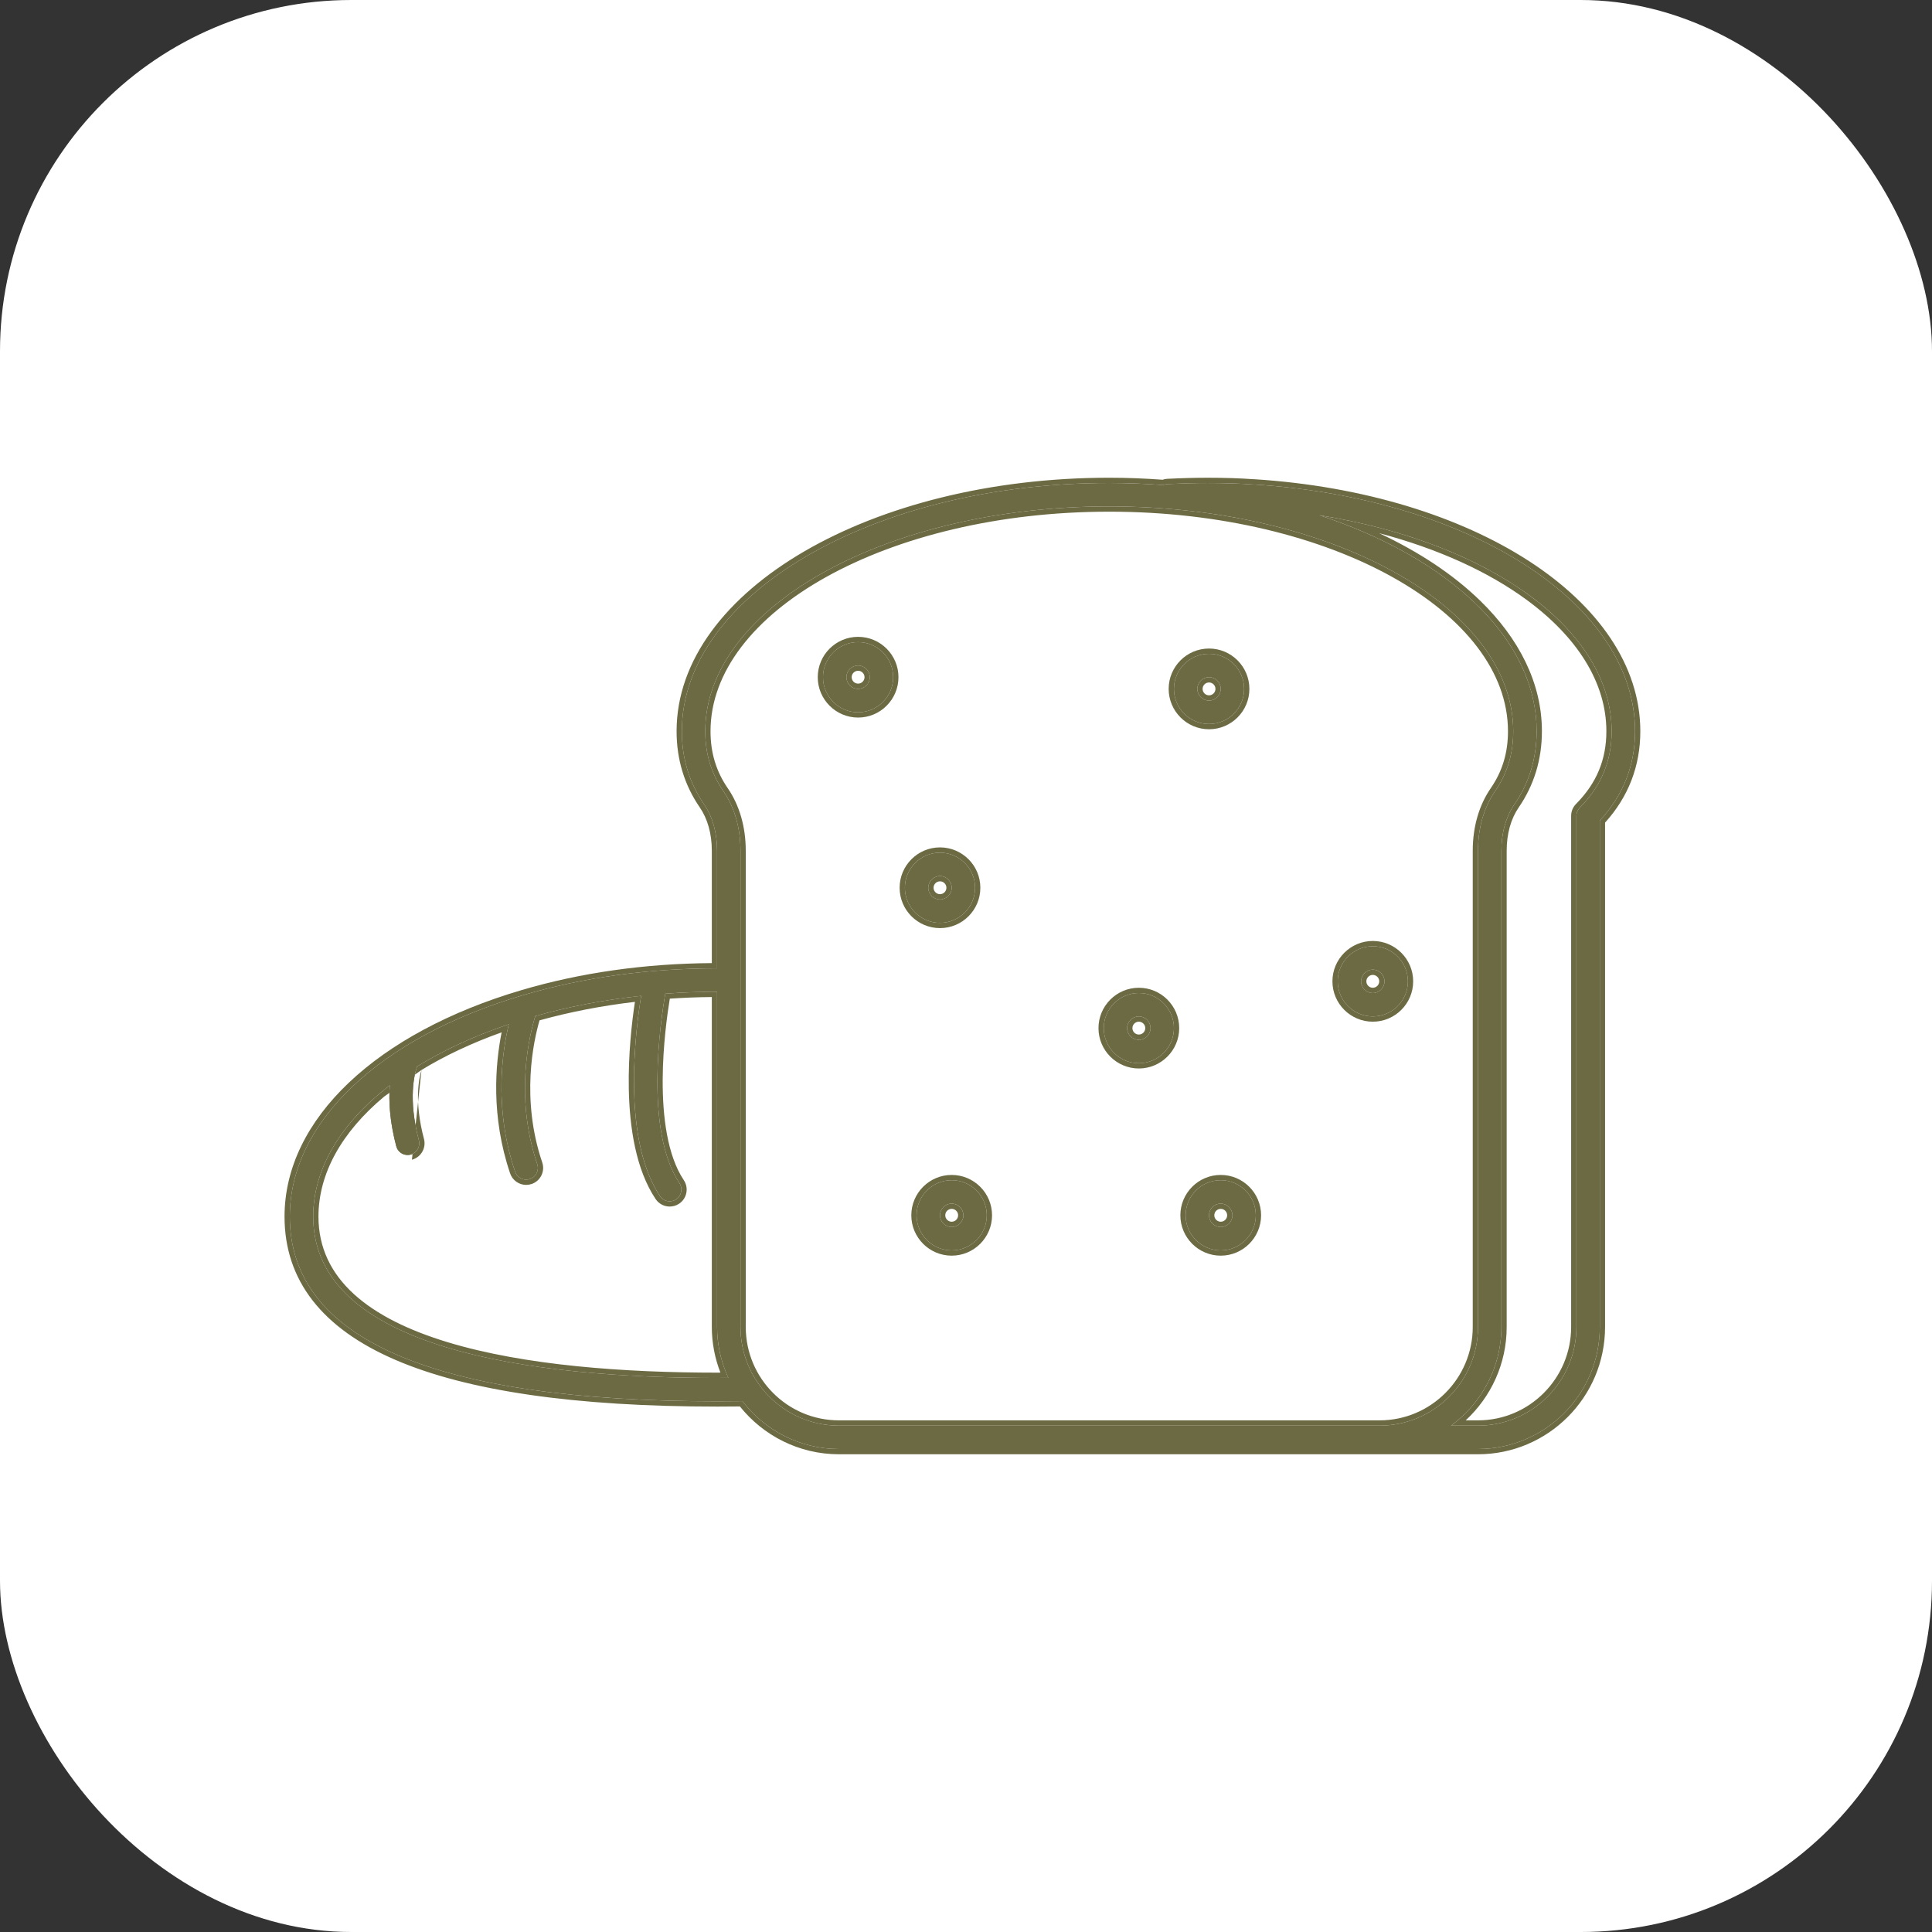 <svg xmlns="http://www.w3.org/2000/svg" width="110" height="110" viewBox="0 0 110 110" fill="none"><rect x="0" y="0" width="110" height="110" fill="#333333" stroke="none"/><rect width="110" height="110" rx="20" fill="white"></rect><path d="M71.413 27.585L71.389 27.587C70.581 27.529 69.72 27.501 68.758 27.501C68.053 27.501 67.325 27.52 66.467 27.561C66.386 27.565 66.312 27.588 66.242 27.618C65.231 27.543 64.202 27.5 63.156 27.5C49.738 27.5 38.822 33.84 38.822 41.634C38.822 43.175 39.249 44.577 40.09 45.801C40.573 46.504 40.828 47.415 40.828 48.436V55.134C36.923 55.135 33.203 55.649 29.773 56.662C21.586 59.081 16.5 63.911 16.5 69.267C16.5 76.247 24.691 79.785 40.846 79.785C41.327 79.785 41.798 79.782 42.27 79.775C43.54 81.428 45.528 82.5 47.766 82.5H53.368H78.546H84.149C87.974 82.5 91.086 79.382 91.086 75.55V46.72C92.418 45.287 93.093 43.578 93.093 41.635C93.092 34.416 83.791 28.376 71.413 27.585ZM40.846 78.453C30.347 78.453 17.832 76.859 17.832 69.267C17.832 66.533 19.409 63.935 22.195 61.793C22.127 62.654 22.178 63.815 22.562 65.265C22.641 65.564 22.91 65.761 23.206 65.761C23.261 65.761 23.319 65.754 23.376 65.739C23.732 65.644 23.943 65.28 23.849 64.924C23.22 62.545 23.601 61.133 23.748 60.721C25.247 59.795 26.998 58.983 28.969 58.318C28.568 60.002 28.135 63.187 29.328 66.71C29.422 66.988 29.681 67.163 29.958 67.163C30.029 67.163 30.101 67.151 30.172 67.127C30.52 67.01 30.708 66.631 30.589 66.283C29.27 62.388 30.163 58.869 30.479 57.85C32.376 57.312 34.409 56.925 36.506 56.7C36.158 58.829 35.418 64.864 37.576 68.1C37.704 68.292 37.915 68.396 38.13 68.396C38.257 68.396 38.385 68.36 38.499 68.284C38.805 68.081 38.888 67.667 38.684 67.361C36.688 64.368 37.605 58.151 37.88 56.576C38.856 56.505 39.841 56.467 40.828 56.466V75.551C40.828 76.586 41.062 77.565 41.468 78.448C41.26 78.448 41.051 78.448 40.846 78.453ZM53.368 81.169H47.766C44.675 81.169 42.16 78.648 42.16 75.551V48.436C42.16 47.146 41.824 45.973 41.188 45.047C40.493 44.035 40.154 42.92 40.154 41.635C40.154 34.576 50.473 28.833 63.156 28.833C75.839 28.833 86.158 34.576 86.158 41.635C86.158 42.919 85.82 44.035 85.124 45.047C84.487 45.973 84.152 47.145 84.152 48.436V75.551C84.152 78.648 81.638 81.169 78.546 81.169H53.368ZM89.947 45.984C89.823 46.109 89.754 46.277 89.754 46.453V75.551C89.754 78.648 87.239 81.169 84.148 81.169H82.614C84.349 79.904 85.484 77.86 85.484 75.551V48.436C85.484 47.416 85.739 46.505 86.222 45.801C87.064 44.578 87.49 43.176 87.49 41.635C87.49 36.367 82.5 31.767 75.125 29.336C84.83 30.89 91.76 35.85 91.76 41.635C91.76 43.33 91.167 44.752 89.947 45.984Z" fill="#6C6A43"></path><path fill-rule="evenodd" clip-rule="evenodd" d="M71.415 27.285L71.433 27.286C77.661 27.684 83.133 29.403 87.058 31.948C90.978 34.49 93.393 37.886 93.393 41.635C93.393 43.615 92.716 45.367 91.386 46.837V75.55C91.386 79.547 88.14 82.8 84.149 82.8H47.766C45.484 82.8 43.452 81.732 42.126 80.077C41.702 80.083 41.278 80.085 40.846 80.085C32.756 80.085 26.62 79.201 22.496 77.419C20.431 76.527 18.855 75.403 17.795 74.039C16.732 72.671 16.2 71.076 16.2 69.267C16.2 63.703 21.463 58.804 29.687 56.375C33.06 55.379 36.706 54.862 40.528 54.835V48.436C40.528 47.464 40.285 46.615 39.843 45.971C38.966 44.695 38.522 43.234 38.522 41.634C38.522 37.585 41.355 33.971 45.807 31.385C50.266 28.795 56.404 27.2 63.156 27.2C64.188 27.2 65.201 27.242 66.197 27.314C66.27 27.288 66.356 27.266 66.452 27.262C67.314 27.22 68.047 27.201 68.758 27.201C69.719 27.201 70.581 27.228 71.391 27.286L71.415 27.285ZM71.389 27.587C70.581 27.529 69.72 27.501 68.758 27.501C68.053 27.501 67.325 27.52 66.467 27.561C66.386 27.565 66.312 27.588 66.242 27.618C65.231 27.543 64.202 27.5 63.156 27.5C49.738 27.5 38.822 33.84 38.822 41.634C38.822 43.175 39.249 44.577 40.09 45.801C40.573 46.504 40.828 47.415 40.828 48.436V55.134C36.923 55.135 33.203 55.649 29.772 56.662C21.586 59.081 16.5 63.911 16.5 69.267C16.5 76.247 24.691 79.785 40.846 79.785C41.327 79.785 41.798 79.782 42.27 79.775C43.54 81.428 45.528 82.5 47.766 82.5H84.149C87.974 82.5 91.086 79.382 91.086 75.55V46.72C92.418 45.287 93.093 43.578 93.093 41.635C93.092 34.416 83.791 28.376 71.413 27.585L71.389 27.587ZM22.562 65.265C22.235 64.027 22.149 63 22.173 62.19C22.177 62.051 22.184 61.919 22.194 61.793C22.087 61.875 21.982 61.958 21.878 62.042C19.29 64.135 17.832 66.638 17.832 69.267C17.832 76.859 30.347 78.453 40.846 78.453C40.943 78.451 41.041 78.45 41.14 78.449C41.211 78.448 41.283 78.448 41.354 78.448C41.392 78.448 41.43 78.448 41.468 78.448C41.423 78.349 41.38 78.249 41.339 78.148C41.012 77.345 40.828 76.47 40.828 75.551V56.466C40.728 56.466 40.628 56.466 40.528 56.467C39.641 56.475 38.757 56.512 37.88 56.576C37.605 58.151 36.688 64.368 38.684 67.361C38.888 67.667 38.805 68.081 38.499 68.284C38.385 68.36 38.257 68.396 38.13 68.396C37.915 68.396 37.704 68.292 37.575 68.1C35.514 65.008 36.097 59.361 36.457 57.007C36.474 56.897 36.49 56.794 36.506 56.7C36.403 56.711 36.299 56.722 36.196 56.734C34.209 56.963 32.282 57.339 30.479 57.85C30.163 58.869 29.27 62.388 30.589 66.283C30.707 66.631 30.52 67.01 30.172 67.127C30.101 67.151 30.029 67.163 29.958 67.163C29.68 67.163 29.421 66.988 29.328 66.71C28.212 63.413 28.519 60.413 28.891 58.661C28.917 58.541 28.943 58.426 28.968 58.318C28.856 58.356 28.745 58.394 28.634 58.433C26.799 59.076 25.162 59.848 23.748 60.721C23.601 61.133 23.219 62.545 23.849 64.924C23.943 65.28 23.732 65.644 23.376 65.739C23.319 65.754 23.261 65.761 23.206 65.761C22.91 65.761 22.641 65.564 22.562 65.265ZM23.998 60.92C23.852 61.388 23.572 62.704 24.14 64.847C24.276 65.363 23.969 65.891 23.453 66.029M23.998 60.92C25.325 60.11 26.854 59.387 28.561 58.777C28.2 60.583 27.942 63.552 29.043 66.806C29.18 67.209 29.556 67.463 29.958 67.463C30.061 67.463 30.165 67.446 30.268 67.412C30.773 67.241 31.045 66.692 30.873 66.187C29.644 62.557 30.381 59.256 30.719 58.095C32.435 57.617 34.263 57.263 36.149 57.042C35.977 58.181 35.764 60.029 35.801 61.991C35.843 64.184 36.198 66.575 37.326 68.266C37.513 68.546 37.819 68.696 38.13 68.696C38.314 68.696 38.501 68.644 38.666 68.534C39.109 68.238 39.229 67.638 38.934 67.195C37.99 65.779 37.717 63.557 37.731 61.438C37.743 59.521 37.99 57.747 38.136 56.859C38.929 56.806 39.728 56.774 40.528 56.767V75.551C40.528 76.468 40.704 77.343 41.017 78.15C40.958 78.151 40.9 78.152 40.842 78.153C35.601 78.153 29.886 77.754 25.489 76.42C21.07 75.08 18.132 72.848 18.132 69.267C18.132 66.823 19.451 64.459 21.869 62.438M41.435 44.877C42.111 45.861 42.46 47.094 42.46 48.436V75.551C42.46 78.483 44.841 80.869 47.766 80.869H78.546C81.471 80.869 83.852 78.483 83.852 75.551V48.436C83.852 47.094 84.201 45.861 84.877 44.877C85.537 43.918 85.858 42.861 85.858 41.635C85.858 38.264 83.39 35.144 79.267 32.849C75.154 30.56 69.456 29.133 63.156 29.133C56.856 29.133 51.158 30.56 47.045 32.849C42.922 35.144 40.454 38.264 40.454 41.635C40.454 42.862 40.776 43.918 41.435 44.877ZM41.188 45.047C41.824 45.973 42.16 47.146 42.16 48.436V75.551C42.16 78.648 44.675 81.169 47.766 81.169H78.546C81.638 81.169 84.152 78.648 84.152 75.551V48.436C84.152 47.145 84.487 45.973 85.124 45.047C85.82 44.035 86.158 42.919 86.158 41.635C86.158 34.576 75.839 28.833 63.156 28.833C50.473 28.833 40.154 34.576 40.154 41.635C40.154 42.92 40.493 44.035 41.188 45.047ZM89.454 46.453C89.454 46.198 89.554 45.953 89.734 45.773C90.9 44.595 91.46 43.249 91.46 41.635C91.46 38.872 89.805 36.266 86.905 34.141C84.725 32.545 81.86 31.236 78.523 30.357C80.806 31.425 82.763 32.727 84.282 34.207C86.493 36.36 87.79 38.9 87.79 41.635C87.79 43.234 87.347 44.696 86.47 45.971C86.027 46.616 85.784 47.464 85.784 48.436V75.551C85.784 77.654 84.882 79.545 83.45 80.869H84.148C87.073 80.869 89.454 78.483 89.454 75.551V46.453ZM84.148 81.169C87.239 81.169 89.754 78.648 89.754 75.551V46.453C89.754 46.277 89.823 46.109 89.947 45.984C91.167 44.752 91.76 43.33 91.76 41.635C91.76 36.216 85.679 31.521 76.932 29.671C76.342 29.546 75.739 29.434 75.125 29.336C75.714 29.53 76.288 29.738 76.846 29.959C83.265 32.506 87.49 36.788 87.49 41.635C87.49 43.176 87.064 44.578 86.222 45.801C85.739 46.505 85.484 47.416 85.484 48.436V75.551C85.484 77.685 84.514 79.593 82.997 80.869C82.873 80.973 82.745 81.073 82.614 81.169H84.148Z" fill="#6C6A43"></path><path d="M55.517 50.545C55.517 49.443 54.62 48.547 53.519 48.547C52.417 48.547 51.52 49.443 51.52 50.545C51.52 51.647 52.417 52.543 53.519 52.543C54.62 52.543 55.517 51.647 55.517 50.545ZM52.852 50.545C52.852 50.178 53.152 49.879 53.519 49.879C53.886 49.879 54.185 50.178 54.185 50.545C54.185 50.912 53.886 51.211 53.519 51.211C53.152 51.211 52.852 50.912 52.852 50.545Z" fill="#6C6A43"></path><path fill-rule="evenodd" clip-rule="evenodd" d="M53.519 48.247C54.786 48.247 55.817 49.278 55.817 50.545C55.817 51.812 54.786 52.843 53.519 52.843C52.251 52.843 51.221 51.812 51.221 50.545C51.221 49.278 52.251 48.247 53.519 48.247ZM53.519 50.179C53.317 50.179 53.153 50.344 53.153 50.545C53.153 50.746 53.317 50.911 53.519 50.911C53.72 50.911 53.885 50.746 53.885 50.545C53.885 50.344 53.72 50.179 53.519 50.179ZM53.519 48.547C54.62 48.547 55.517 49.443 55.517 50.545C55.517 51.647 54.62 52.543 53.519 52.543C52.417 52.543 51.52 51.647 51.52 50.545C51.52 49.443 52.417 48.547 53.519 48.547ZM53.519 49.879C53.151 49.879 52.852 50.178 52.852 50.545C52.852 50.912 53.151 51.211 53.519 51.211C53.886 51.211 54.184 50.912 54.184 50.545C54.184 50.178 53.886 49.879 53.519 49.879Z" fill="#6C6A43"></path><path d="M48.857 36.559C47.755 36.559 46.858 37.455 46.858 38.557C46.858 39.658 47.755 40.555 48.857 40.555C49.958 40.555 50.855 39.658 50.855 38.557C50.855 37.455 49.958 36.559 48.857 36.559ZM48.857 39.223C48.49 39.223 48.191 38.924 48.191 38.557C48.191 38.19 48.49 37.891 48.857 37.891C49.224 37.891 49.523 38.19 49.523 38.557C49.523 38.924 49.224 39.223 48.857 39.223Z" fill="#6C6A43"></path><path fill-rule="evenodd" clip-rule="evenodd" d="M46.559 38.557C46.559 37.289 47.589 36.259 48.857 36.259C50.124 36.259 51.155 37.289 51.155 38.557C51.155 39.824 50.124 40.855 48.857 40.855C47.589 40.855 46.559 39.824 46.559 38.557ZM48.491 38.557C48.491 38.758 48.655 38.923 48.857 38.923C49.058 38.923 49.223 38.758 49.223 38.557C49.223 38.355 49.058 38.191 48.857 38.191C48.655 38.191 48.491 38.355 48.491 38.557ZM46.859 38.557C46.859 37.455 47.755 36.559 48.857 36.559C49.958 36.559 50.855 37.455 50.855 38.557C50.855 39.658 49.958 40.555 48.857 40.555C47.755 40.555 46.859 39.658 46.859 38.557ZM48.191 38.557C48.191 38.924 48.49 39.223 48.857 39.223C49.224 39.223 49.523 38.924 49.523 38.557C49.523 38.19 49.224 37.891 48.857 37.891C48.49 37.891 48.191 38.19 48.191 38.557Z" fill="#6C6A43"></path><path d="M64.841 56.539C63.74 56.539 62.843 57.436 62.843 58.537C62.843 59.639 63.74 60.535 64.841 60.535C65.943 60.535 66.839 59.639 66.839 58.537C66.839 57.436 65.943 56.539 64.841 56.539ZM64.841 59.203C64.474 59.203 64.175 58.904 64.175 58.537C64.175 58.17 64.474 57.871 64.841 57.871C65.208 57.871 65.507 58.17 65.507 58.537C65.507 58.904 65.208 59.203 64.841 59.203Z" fill="#6C6A43"></path><path fill-rule="evenodd" clip-rule="evenodd" d="M62.543 58.537C62.543 57.27 63.574 56.239 64.841 56.239C66.108 56.239 67.139 57.27 67.139 58.537C67.139 59.804 66.108 60.835 64.841 60.835C63.574 60.835 62.543 59.804 62.543 58.537ZM64.475 58.537C64.475 58.739 64.64 58.903 64.841 58.903C65.042 58.903 65.207 58.739 65.207 58.537C65.207 58.336 65.042 58.171 64.841 58.171C64.64 58.171 64.475 58.336 64.475 58.537ZM62.843 58.537C62.843 57.436 63.74 56.539 64.841 56.539C65.943 56.539 66.839 57.436 66.839 58.537C66.839 59.639 65.943 60.535 64.841 60.535C63.74 60.535 62.843 59.639 62.843 58.537ZM64.175 58.537C64.175 58.904 64.474 59.203 64.841 59.203C65.208 59.203 65.507 58.904 65.507 58.537C65.507 58.17 65.208 57.871 64.841 57.871C64.474 57.871 64.175 58.17 64.175 58.537Z" fill="#6C6A43"></path><path d="M80.16 55.873C80.16 54.772 79.263 53.875 78.162 53.875C77.06 53.875 76.163 54.772 76.163 55.873C76.163 56.975 77.06 57.871 78.162 57.871C79.263 57.871 80.16 56.975 80.16 55.873ZM78.162 56.539C77.794 56.539 77.496 56.24 77.496 55.873C77.496 55.506 77.794 55.207 78.162 55.207C78.528 55.207 78.828 55.506 78.828 55.873C78.828 56.24 78.528 56.539 78.162 56.539Z" fill="#6C6A43"></path><path fill-rule="evenodd" clip-rule="evenodd" d="M78.162 53.575C79.429 53.575 80.46 54.606 80.46 55.873C80.46 57.14 79.429 58.171 78.162 58.171C76.894 58.171 75.863 57.14 75.863 55.873C75.863 54.606 76.894 53.575 78.162 53.575ZM77.795 55.873C77.795 56.074 77.96 56.239 78.162 56.239C78.363 56.239 78.528 56.074 78.528 55.873C78.528 55.672 78.363 55.507 78.162 55.507C77.96 55.507 77.795 55.672 77.795 55.873ZM78.162 53.875C79.263 53.875 80.159 54.772 80.159 55.873C80.159 56.975 79.263 57.871 78.162 57.871C77.06 57.871 76.163 56.975 76.163 55.873C76.163 54.772 77.06 53.875 78.162 53.875ZM77.495 55.873C77.495 56.24 77.794 56.539 78.162 56.539C78.528 56.539 78.828 56.24 78.828 55.873C78.828 55.506 78.528 55.207 78.162 55.207C77.794 55.207 77.495 55.506 77.495 55.873Z" fill="#6C6A43"></path><path d="M69.503 67.196C68.401 67.196 67.505 68.092 67.505 69.194C67.505 70.295 68.401 71.192 69.503 71.192C70.605 71.192 71.501 70.295 71.501 69.194C71.501 68.092 70.605 67.196 69.503 67.196ZM69.503 69.86C69.136 69.86 68.837 69.561 68.837 69.194C68.837 68.827 69.136 68.528 69.503 68.528C69.87 68.528 70.169 68.827 70.169 69.194C70.169 69.561 69.87 69.86 69.503 69.86Z" fill="#6C6A43"></path><path fill-rule="evenodd" clip-rule="evenodd" d="M67.205 69.194C67.205 67.926 68.236 66.896 69.503 66.896C70.77 66.896 71.801 67.926 71.801 69.194C71.801 70.461 70.77 71.492 69.503 71.492C68.236 71.492 67.205 70.461 67.205 69.194ZM69.137 69.194C69.137 69.395 69.302 69.56 69.503 69.56C69.704 69.56 69.869 69.395 69.869 69.194C69.869 68.992 69.704 68.828 69.503 68.828C69.302 68.828 69.137 68.992 69.137 69.194ZM67.505 69.194C67.505 68.092 68.401 67.196 69.503 67.196C70.605 67.196 71.501 68.092 71.501 69.194C71.501 70.295 70.605 71.192 69.503 71.192C68.401 71.192 67.505 70.295 67.505 69.194ZM68.837 69.194C68.837 69.561 69.136 69.86 69.503 69.86C69.87 69.86 70.169 69.561 70.169 69.194C70.169 68.827 69.87 68.528 69.503 68.528C69.136 68.528 68.837 68.827 68.837 69.194Z" fill="#6C6A43"></path><path d="M54.185 67.196C53.083 67.196 52.187 68.092 52.187 69.194C52.187 70.295 53.083 71.192 54.185 71.192C55.286 71.192 56.183 70.295 56.183 69.194C56.183 68.092 55.286 67.196 54.185 67.196ZM54.185 69.86C53.818 69.86 53.519 69.561 53.519 69.194C53.519 68.827 53.818 68.528 54.185 68.528C54.552 68.528 54.851 68.827 54.851 69.194C54.851 69.561 54.552 69.86 54.185 69.86Z" fill="#6C6A43"></path><path fill-rule="evenodd" clip-rule="evenodd" d="M51.886 69.194C51.886 67.926 52.917 66.896 54.184 66.896C55.452 66.896 56.483 67.926 56.483 69.194C56.483 70.461 55.452 71.492 54.184 71.492C52.917 71.492 51.886 70.461 51.886 69.194ZM53.819 69.194C53.819 69.395 53.983 69.56 54.184 69.56C54.386 69.56 54.551 69.395 54.551 69.194C54.551 68.992 54.386 68.828 54.184 68.828C53.983 68.828 53.819 68.992 53.819 69.194ZM52.187 69.194C52.187 68.092 53.083 67.196 54.184 67.196C55.286 67.196 56.183 68.092 56.183 69.194C56.183 70.295 55.286 71.192 54.184 71.192C53.083 71.192 52.187 70.295 52.187 69.194ZM53.519 69.194C53.519 69.561 53.818 69.86 54.184 69.86C54.551 69.86 54.851 69.561 54.851 69.194C54.851 68.827 54.551 68.528 54.184 68.528C53.818 68.528 53.519 68.827 53.519 69.194Z" fill="#6C6A43"></path><path d="M70.835 39.223C70.835 38.121 69.939 37.225 68.837 37.225C67.736 37.225 66.839 38.121 66.839 39.223C66.839 40.324 67.736 41.221 68.837 41.221C69.939 41.221 70.835 40.324 70.835 39.223ZM68.171 39.223C68.171 38.856 68.47 38.557 68.837 38.557C69.204 38.557 69.503 38.856 69.503 39.223C69.503 39.59 69.204 39.889 68.837 39.889C68.47 39.889 68.171 39.59 68.171 39.223Z" fill="#6C6A43"></path><path fill-rule="evenodd" clip-rule="evenodd" d="M68.837 36.925C70.104 36.925 71.135 37.956 71.135 39.223C71.135 40.49 70.104 41.521 68.837 41.521C67.57 41.521 66.539 40.49 66.539 39.223C66.539 37.956 67.57 36.925 68.837 36.925ZM68.837 38.857C68.636 38.857 68.471 39.022 68.471 39.223C68.471 39.424 68.636 39.589 68.837 39.589C69.038 39.589 69.203 39.424 69.203 39.223C69.203 39.022 69.038 38.857 68.837 38.857ZM68.837 37.225C69.939 37.225 70.835 38.121 70.835 39.223C70.835 40.324 69.939 41.221 68.837 41.221C67.736 41.221 66.839 40.324 66.839 39.223C66.839 38.121 67.736 37.225 68.837 37.225ZM68.837 38.557C68.47 38.557 68.171 38.856 68.171 39.223C68.171 39.59 68.47 39.889 68.837 39.889C69.204 39.889 69.503 39.59 69.503 39.223C69.503 38.856 69.204 38.557 68.837 38.557Z" fill="#6C6A43"></path></svg>